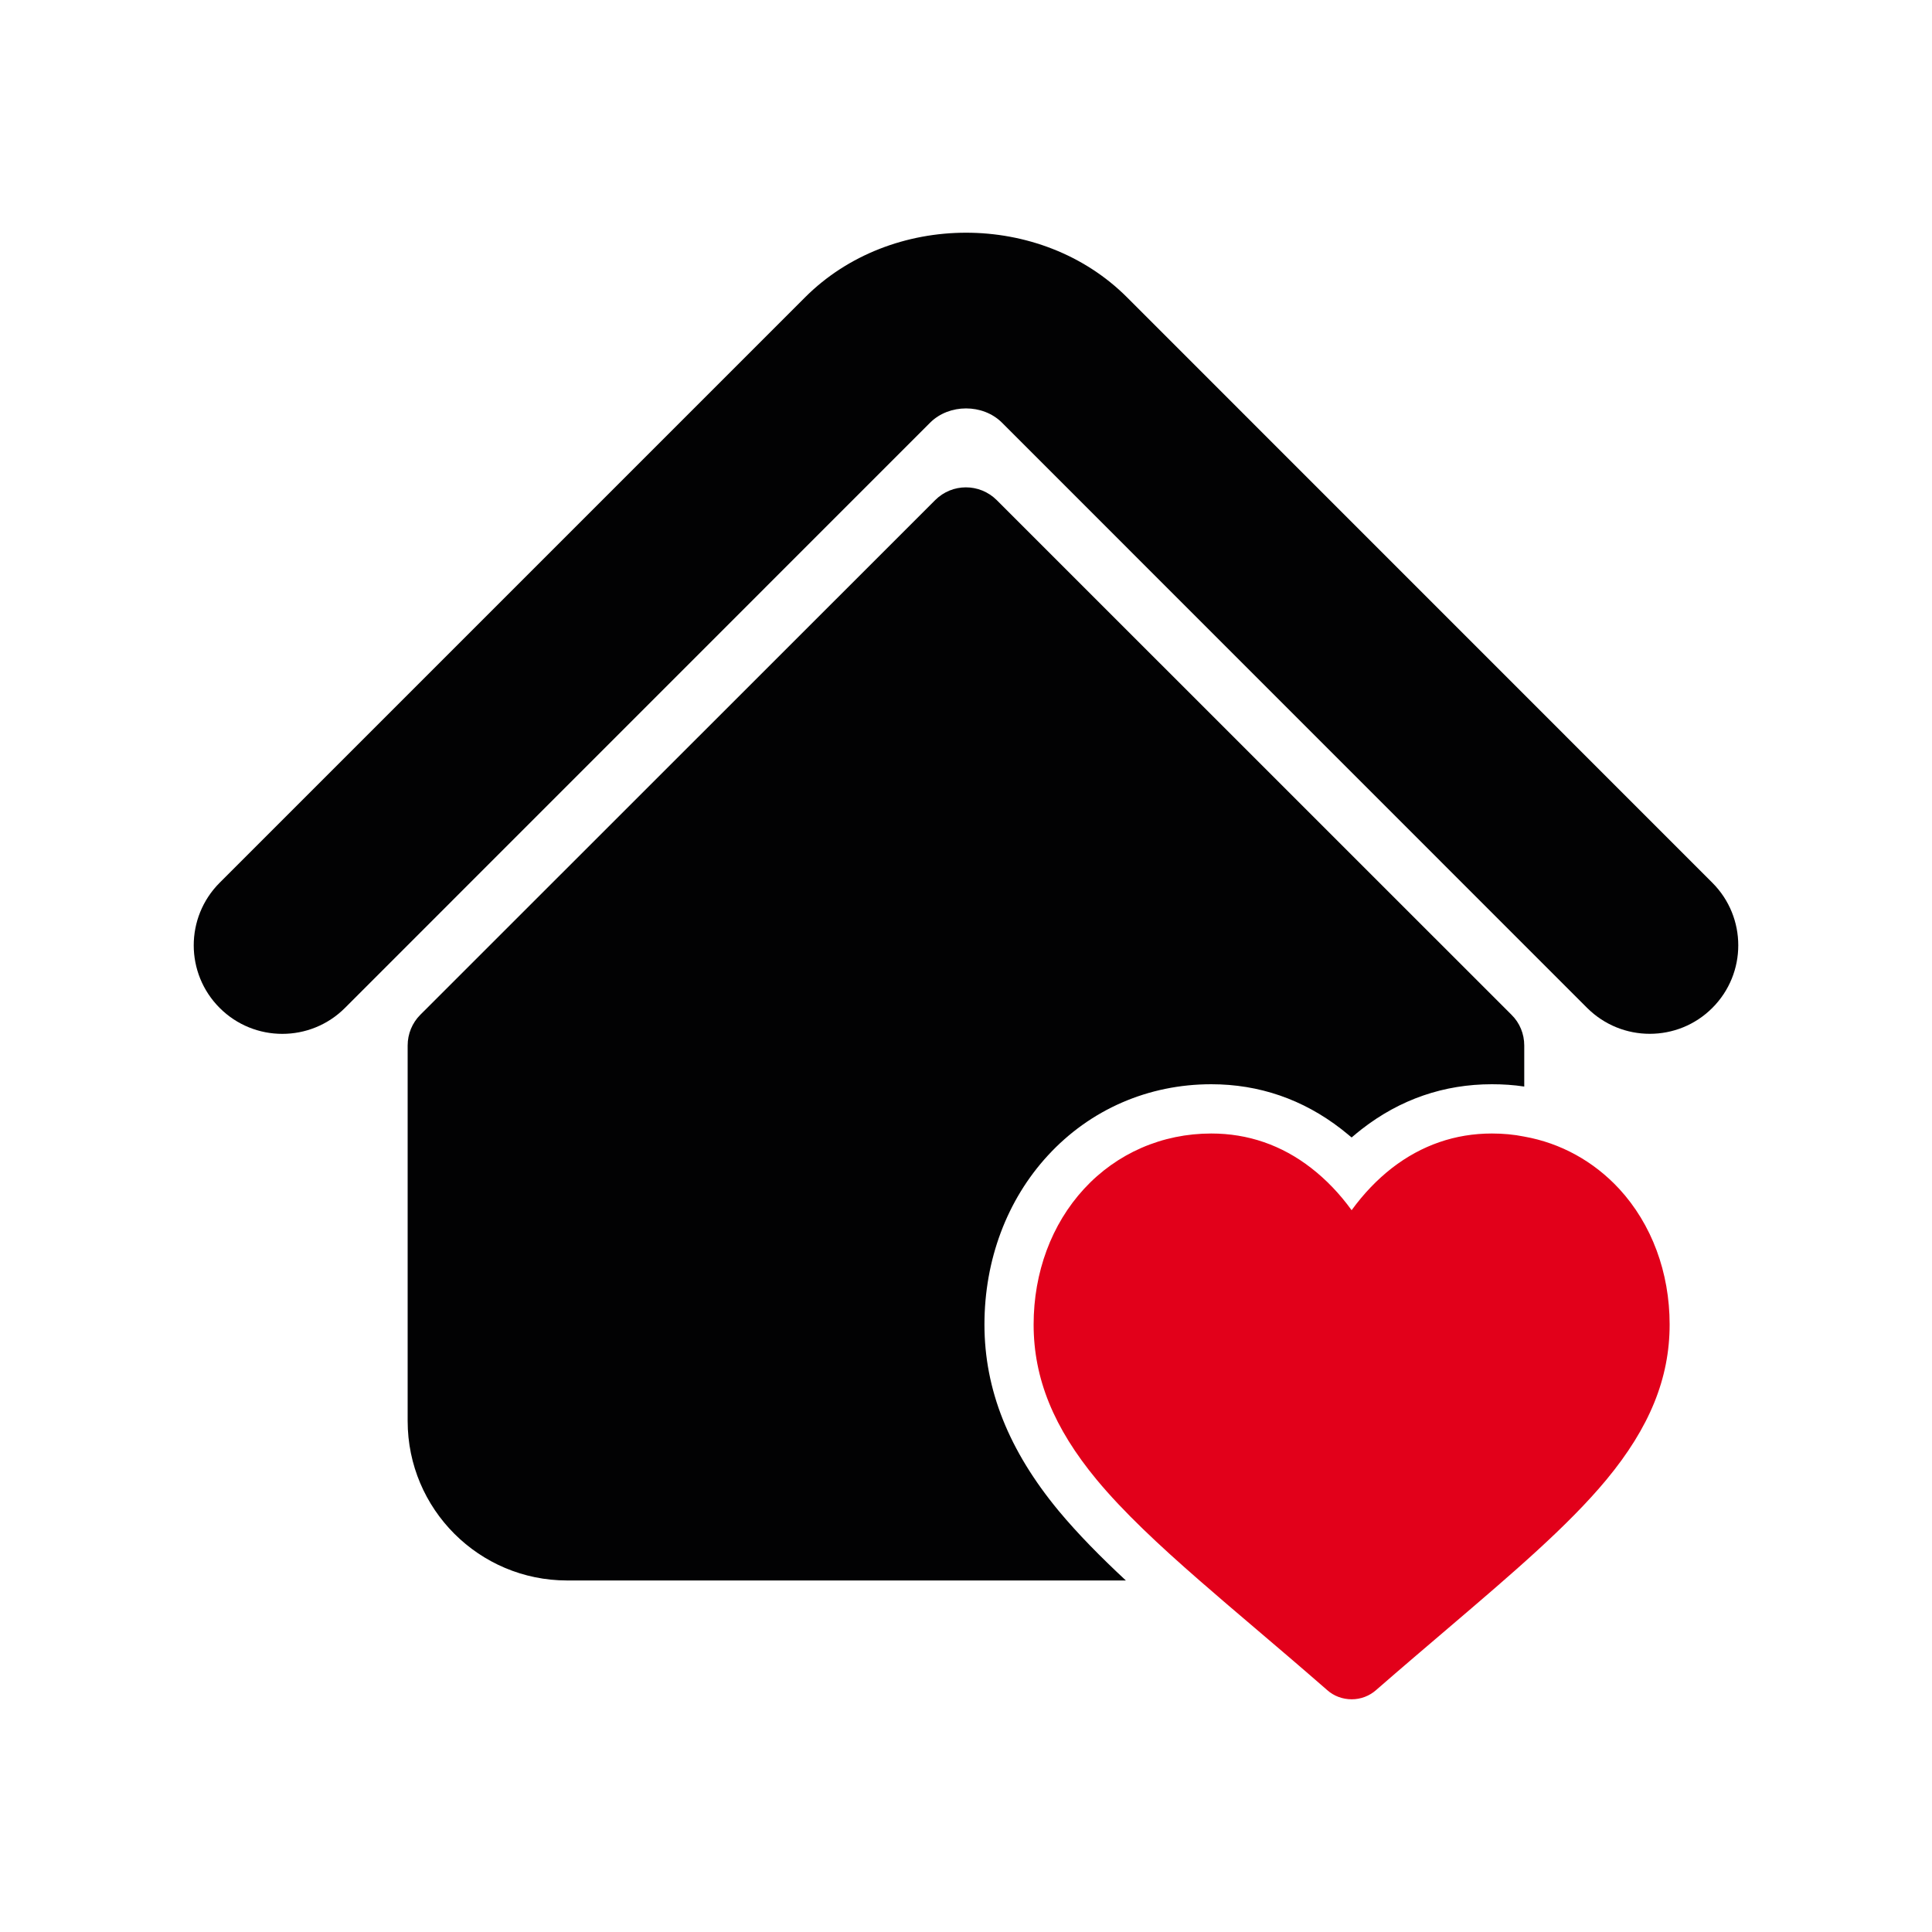 <?xml version="1.0" encoding="utf-8"?>
<!-- Generator: Adobe Illustrator 24.0.1, SVG Export Plug-In . SVG Version: 6.00 Build 0)  -->
<svg version="1.1" id="Ebene_1" xmlns="http://www.w3.org/2000/svg" xmlns:xlink="http://www.w3.org/1999/xlink" x="0px" y="0px"
	 viewBox="0 0 200 200" style="enable-background:new 0 0 200 200;" xml:space="preserve">
<style type="text/css">
	.st0{fill:#020203;}
	.st1{fill:#E2001A;}
</style>
<g>
	<g>
		<g>
			<g>
				<path class="st0" d="M177.26,91.38l-60.6-60.61c-8.92-8.92-24.43-8.9-33.33,0.02L22.74,91.38c-3.58,3.58-3.58,9.38,0,12.96
					c3.58,3.58,9.39,3.58,12.97,0l60.58-60.59c1.97-1.96,5.45-1.96,7.42-0.01l60.59,60.6c1.8,1.79,4.14,2.68,6.48,2.68
					c2.35,0,4.69-0.89,6.48-2.68C180.84,100.76,180.84,94.96,177.26,91.38z"/>
				<path class="st0" d="M157.79,108.23v4.25c-1.1-0.17-2.22-0.24-3.35-0.24c-4.95,0-9.48,1.55-13.46,4.64
					c-0.36,0.28-0.71,0.57-1.06,0.87c-0.36-0.29-0.71-0.59-1.07-0.87c-3.97-3.08-8.51-4.64-13.46-4.64
					c-6.52,0-12.53,2.61-16.91,7.37c-4.24,4.6-6.57,10.81-6.57,17.5c0,6.74,2.51,13.04,7.69,19.3c1.99,2.39,4.33,4.76,6.95,7.2
					H58.71c-9.12,0-16.51-7.39-16.51-16.51v-38.87c0-1.2,0.47-2.34,1.31-3.18l53.3-53.28c1.76-1.76,4.6-1.76,6.37,0l53.29,53.28
					C157.32,105.88,157.79,107.03,157.79,108.23z"/>
			</g>
		</g>
	</g>
	<g>
		<path class="st1" d="M172.84,137.11c0,5.58-2.08,10.67-6.53,16.05c-3.99,4.81-9.72,9.69-16.35,15.35
			c-2.25,1.92-4.83,4.11-7.5,6.44c-0.7,0.62-1.6,0.96-2.53,0.96c-0.94,0-1.85-0.33-2.55-0.96c-2.67-2.33-5.23-4.51-7.5-6.44
			c-1.99-1.69-3.9-3.32-5.71-4.9c-4.22-3.68-7.86-7.08-10.65-10.44c-4.44-5.37-6.52-10.47-6.52-16.05c0-5.4,1.85-10.39,5.22-14.05
			c3.4-3.69,8.09-5.73,13.17-5.73c3.8,0,7.29,1.2,10.34,3.57c1.55,1.2,2.95,2.66,4.19,4.37c1.24-1.71,2.64-3.17,4.18-4.37
			c3.07-2.37,6.55-3.57,10.34-3.57c1.15,0,2.27,0.1,3.35,0.32c3.77,0.67,7.18,2.55,9.83,5.41
			C170.98,126.72,172.84,131.71,172.84,137.11z"/>
	</g>
</g>
</svg>
